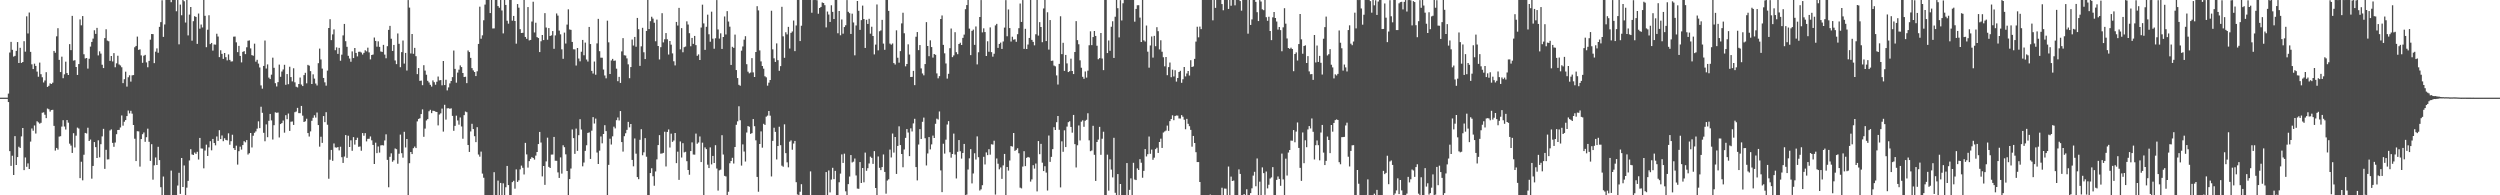 <svg xmlns="http://www.w3.org/2000/svg" width="1920" height="150"><path d="M0 75.000h1v1.000H0zM1 75.000h1v1.000H1zM2 75.000h1v1.000H2zM3 75.000h1v1.000H3zM4 75.000h1v1.000H4zM5 75.000h1v1.000H5zM6 71.906h1v6.500H6zM7 40.325h1v75.752H7zM8 32.136h1v95.247H8zM9 38.223h1v81.361H9zM10 43.484h1v90.921H10zM11 42.926h1v61.642H11zM12 39.069h1v87.630H12zM13 32.318h1v88.329H13zM14 48.362h1v64.328H14zM15 36.726h1v76.876H15zM16 48.339h1v56.438H16zM17 47.609h1v50.694H17zM18 31.626h1v99.037H18zM19 39.702h1v81.249H19zM20 12.559h1v115.549H20zM21 25.710h1v99.773H21zM22 9.602h1v120.194H22zM23 39.840h1v68.908H23zM24 49.386h1v49.260H24zM25 53.053h1v47.340H25zM26 48.888h1v47.480H26zM27 50.632h1v51.900H27zM28 54.965h1v38.146H28zM29 58.910h1v35.117H29zM30 48.078h1v46.906H30zM31 57.003h1v37.290H31zM32 59.357h1v27.198H32zM33 63.338h1v22.908H33zM34 61.790h1v26.343H34zM35 55.443h1v35.278H35zM36 66.745h1v16.595H36zM37 65.917h1v18.006H37zM38 64.014h1v21.677H38zM39 64.488h1v20.018H39zM40 63.470h1v20.832H40zM41 39.135h1v57.530H41zM42 40.515h1v75.149H42zM43 27.920h1v85.703H43zM44 21.660h1v93.251H44zM45 45.956h1v58.942H45zM46 55.362h1v49.245H46zM47 43.520h1v53.709H47zM48 60.077h1v32.260H48zM49 57.106h1v40.097H49zM50 47.350h1v52.143H50zM51 56.121h1v36.067H51zM52 57.577h1v36.641H52zM53 33.919h1v76.395H53zM54 38.499h1v73.321H54zM55 12.187h1v105.268H55zM56 46.564h1v55.712H56zM57 46.220h1v67.034H57zM58 51.476h1v52.723H58zM59 57.572h1v40.418H59zM60 49.189h1v49.502H60zM61 14.922h1v121.890H61zM62 19.431h1v104.768H62zM63 12.341h1v126.156H63zM64 41.661h1v77.166H64zM65 44.907h1v57.168H65zM66 44.528h1v57.954H66zM67 52.681h1v45.428H67zM68 45.131h1v63.173H68zM69 35.768h1v71.413H69zM70 32.182h1v105.048H70zM71 29.645h1v97.809H71zM72 23.249h1v85.834H72zM73 26.007h1v87.008H73zM74 21.414h1v99.938H74zM75 42.564h1v65.234H75zM76 39.425h1v81.404H76zM77 41.182h1v69.564H77zM78 49.709h1v55.049H78zM79 52.267h1v46.678H79zM80 29.275h1v100.435H80zM81 22.471h1v92.558H81zM82 31.182h1v91.300H82zM83 31.704h1v90.680H83zM84 46.759h1v53.458H84zM85 42.993h1v56.369H85zM86 47.212h1v62.529H86zM87 40.797h1v71.948H87zM88 51.646h1v57.812H88zM89 48.616h1v54.468H89zM90 42.816h1v57.022H90zM91 49.510h1v50.205H91zM92 50.287h1v47.594H92zM93 51.666h1v36.987H93zM94 63.859h1v32.646H94zM95 60.807h1v32.680H95zM96 55.026h1v37.200H96zM97 66.525h1v22.620H97zM98 59.361h1v25.514H98zM99 57.811h1v29.269H99zM100 62.695h1v22.381H100zM101 57.841h1v29.453H101zM102 57.645h1v38.347H102zM103 36.311h1v70.250H103zM104 35.296h1v88.419H104zM105 28.085h1v72.679H105zM106 38.301h1v62.635H106zM107 37.890h1v90.077H107zM108 42.549h1v64.277H108zM109 48.218h1v54.846H109zM110 42.821h1v58.931H110zM111 42.135h1v66.780H111zM112 47.940h1v57.451H112zM113 51.649h1v47.155H113zM114 46.752h1v62.170H114zM115 30.448h1v93.114H115zM116 26.115h1v84.624H116zM117 26.212h1v111.784H117zM118 48.462h1v78.492H118zM119 39.665h1v81.247H119zM120 37.157h1v89.586H120zM121 40.525h1v72.217H121zM122 20.616h1v102.360H122zM123 16.988h1v126.756H123zM124 0.188h1v149.879H124zM125 28.317h1v107.279H125zM126 18.782h1v131.191H126zM127 0.020h1v149.997H127zM128 -0.074h1v150.272H128zM129 -0.314h1v151.080H129zM130 -0.934h1v151.279H130zM131 1.686h1v129.312H131zM132 0.014h1v149.998H132zM133 0.019h1v150.014H133zM134 0.014h1v149.986H134zM135 8.634h1v141.351H135zM136 0.011h1v142.478H136zM137 34.039h1v98.680H137zM138 3.545h1v145.329H138zM139 11.712h1v109.657H139zM140 0.004h1v143.631H140zM141 0.966h1v126.118H141zM142 17.292h1v132.691H142zM143 0.004h1v144.147H143zM144 27.170h1v111.729H144zM145 11.230h1v111.989H145zM146 5.353h1v109.255H146zM147 31.229h1v87.399H147zM148 16.285h1v102.737H148zM149 12.425h1v104.708H149zM150 12.988h1v105.161H150zM151 33.698h1v82.866H151zM152 10.400h1v112.102H152zM153 22.004h1v83.948H153zM154 18.852h1v95.192H154zM155 21.093h1v93.024H155zM156 0.019h1v129.266H156zM157 12.131h1v103.502H157zM158 36.244h1v74.840H158zM159 22.828h1v96.940H159zM160 11.720h1v101.480H160zM161 33.896h1v74.563H161zM162 32.977h1v82.472H162zM163 38.866h1v67.825H163zM164 34.157h1v75.657H164zM165 34.316h1v77.304H165zM166 25.900h1v78.911H166zM167 28.060h1v80.129H167zM168 43.902h1v56.092H168zM169 38.624h1v68.172H169zM170 41.361h1v62.654H170zM171 45.220h1v63.246H171zM172 40.700h1v65.481H172zM173 43.907h1v63.564H173zM174 46.376h1v61.428H174zM175 41.801h1v60.592H175zM176 45.956h1v65.177H176zM177 47.276h1v61.178H177zM178 47.083h1v56.417H178zM179 28.179h1v85.577H179zM180 28.068h1v87.122H180zM181 32.518h1v79.341H181zM182 40.023h1v86.406H182zM183 35.251h1v80.864H183zM184 42.952h1v69.690H184zM185 47.945h1v66.973H185zM186 39.817h1v71.603H186zM187 39.277h1v69.166H187zM188 41.551h1v67.747H188zM189 36.319h1v71.246H189zM190 31.284h1v87.389H190zM191 31.024h1v86.647H191zM192 37.171h1v64.977H192zM193 42.334h1v70.912H193zM194 42.799h1v61.456H194zM195 33.527h1v68.465H195zM196 47.337h1v53.567H196zM197 45.913h1v52.896H197zM198 48.835h1v44.340H198zM199 51.838h1v46.570H199zM200 65.572h1v16.415H200zM201 68.109h1v18.497H201zM202 50.634h1v51.334H202zM203 31.135h1v77.346H203zM204 52.656h1v42.894H204zM205 49.461h1v55.915H205zM206 59.583h1v33.182H206zM207 60.735h1v26.747H207zM208 57.340h1v35.147H208zM209 44.284h1v62.853H209zM210 52.077h1v44.084H210zM211 63.921h1v22.345H211zM212 66.426h1v20.220H212zM213 63.073h1v23.339H213zM214 49.595h1v55.985H214zM215 58.967h1v36.326H215zM216 54.934h1v39.584H216zM217 53.334h1v39.228H217zM218 49.781h1v52.108H218zM219 65.144h1v23.337H219zM220 56.901h1v34.665H220zM221 64.690h1v22.504H221zM222 51.269h1v49.310H222zM223 59.186h1v34.324H223zM224 62.495h1v30.808H224zM225 52.451h1v43.517H225zM226 63.231h1v22.945H226zM227 66.616h1v19.044H227zM228 67.106h1v15.745H228zM229 64.532h1v22.331H229zM230 59.541h1v27.380H230zM231 64.942h1v16.404H231zM232 66.081h1v22.756H232zM233 57.694h1v36.001H233zM234 55.915h1v37.228H234zM235 63.977h1v27.230H235zM236 49.823h1v52.369H236zM237 50.411h1v54.436H237zM238 54.625h1v46.299H238zM239 64.509h1v28.256H239zM240 57.065h1v33.418H240zM241 60.343h1v28.169H241zM242 64.158h1v26.145H242zM243 65.625h1v20.781H243zM244 48.519h1v47.516H244zM245 37.342h1v75.300H245zM246 45.690h1v59.332H246zM247 52.664h1v57.075H247zM248 59.855h1v29.281H248zM249 63.209h1v30.570H249zM250 65.776h1v20.372H250zM251 54.209h1v41.569H251zM252 21.527h1v115.735H252zM253 14.736h1v107.948H253zM254 30.845h1v84.284H254zM255 26.421h1v97.093H255zM256 22.591h1v87.613H256zM257 38.558h1v74.624H257zM258 36.405h1v77.013H258zM259 41.347h1v71.579H259zM260 36.744h1v78.785H260zM261 46.659h1v66.041H261zM262 41.963h1v78.746H262zM263 27.189h1v97.924H263zM264 18.405h1v101.789H264zM265 31.637h1v72.094H265zM266 35.942h1v85.316H266zM267 42.858h1v61.401H267zM268 44.961h1v67.922H268zM269 47.409h1v60.371H269zM270 39.492h1v76.319H270zM271 44.594h1v60.705H271zM272 36.839h1v74.225H272zM273 40.637h1v66.905H273zM274 43.289h1v62.499H274zM275 39.773h1v72.981H275zM276 39.663h1v72.806H276zM277 40.362h1v75.388H277zM278 41.906h1v60.309H278zM279 40.593h1v63.630H279zM280 38.610h1v63.614H280zM281 39.498h1v69.106H281zM282 36.586h1v70.085H282zM283 40.224h1v66.300H283zM284 45.642h1v59.142H284zM285 42.257h1v65.537H285zM286 41.889h1v69.404H286zM287 28.805h1v97.146H287zM288 31.428h1v78.137H288zM289 35.854h1v81.744H289zM290 31.726h1v80.746H290zM291 35.983h1v81.238H291zM292 39.547h1v72.110H292zM293 39.871h1v71.588H293zM294 34.442h1v77.272H294zM295 41.936h1v65.927H295zM296 44.741h1v58.419H296zM297 35.491h1v87.276H297zM298 22.960h1v120.836H298zM299 19.852h1v100.568H299zM300 29.749h1v88.002H300zM301 39.121h1v85.083H301zM302 34.512h1v88.556H302zM303 46.433h1v67.582H303zM304 49.248h1v65.354H304zM305 25.697h1v100.057H305zM306 33.655h1v84.402H306zM307 51.634h1v51.759H307zM308 40.053h1v77.600H308zM309 31.121h1v89.948H309zM310 48.869h1v52.336H310zM311 40.642h1v72.615H311zM312 54.145h1v52.617H312zM313 0.059h1v150.104H313zM314 5.818h1v119.511H314zM315 41.072h1v75.668H315zM316 26.092h1v92.255H316zM317 41.329h1v72.482H317zM318 36.749h1v75.770H318zM319 43.159h1v70.561H319zM320 56.956h1v36.261H320zM321 52.285h1v39.070H321zM322 62.098h1v28.744H322zM323 61.903h1v25.680H323zM324 65.443h1v18.552H324zM325 50.081h1v55.005H325zM326 54.227h1v44.530H326zM327 57.390h1v35.151H327zM328 62.033h1v29.453H328zM329 63.327h1v22.130H329zM330 65.143h1v19.174H330zM331 66.508h1v20.361H331zM332 61.761h1v23.270H332zM333 63.105h1v22.102H333zM334 65.082h1v20.692H334zM335 62.787h1v23.251H335zM336 58.767h1v37.528H336zM337 61.698h1v26.263H337zM338 61.487h1v25.573H338zM339 65.560h1v17.859H339zM340 46.850h1v54.244H340zM341 65.309h1v15.198H341zM342 61.256h1v30.600H342zM343 69.438h1v13.765H343zM344 67.123h1v15.960H344zM345 64.052h1v19.519H345zM346 62.200h1v20.983H346zM347 59.255h1v29.732H347zM348 38.795h1v61.675H348zM349 52.894h1v43.788H349zM350 63.495h1v25.326H350zM351 55.752h1v36.766H351zM352 53.514h1v42.223H352zM353 50.233h1v39.964H353zM354 51.531h1v45.570H354zM355 56.041h1v50.490H355zM356 59.154h1v29.267H356zM357 58.931h1v26.732H357zM358 63.864h1v22.294H358zM359 38.751h1v72.589H359zM360 39.969h1v76.706H360zM361 44.452h1v56.533H361zM362 52.308h1v42.796H362zM363 54.087h1v45.018H363zM364 55.280h1v49.331H364zM365 58.413h1v50.770H365zM366 54.727h1v42.938H366zM367 33.735h1v84.971H367zM368 5.098h1v115.229H368zM369 29.768h1v86.642H369zM370 27.136h1v106.206H370zM371 15.542h1v120.940H371zM372 3.512h1v146.651H372zM373 -0.156h1v150.312H373zM374 -0.127h1v150.327H374zM375 -0.860h1v151.473H375zM376 10.010h1v139.980H376zM377 -0.001h1v150.001H377zM378 21.842h1v128.151H378zM379 21.811h1v110.440H379zM380 0.016h1v149.968H380zM381 0.006h1v149.991H381zM382 4.682h1v134.003H382zM383 5.918h1v144.068H383zM384 0.010h1v140.480H384zM385 8.049h1v141.998H385zM386 25.669h1v115.129H386zM387 0.002h1v149.991H387zM388 3.789h1v140.019H388zM389 15.938h1v111.511H389zM390 18.184h1v123.942H390zM391 0.003h1v149.983H391zM392 0.017h1v149.899H392zM393 15.856h1v124.034H393zM394 12.245h1v126.619H394zM395 16.112h1v128.801H395zM396 33.538h1v96.558H396zM397 3.110h1v136.610H397zM398 5.872h1v132.647H398zM399 22.428h1v107.681H399zM400 25.336h1v101.866H400zM401 25.176h1v103.687H401zM402 0.012h1v133.962H402zM403 28.344h1v81.391H403zM404 29.775h1v88.814H404zM405 5.438h1v123.259H405zM406 31.028h1v92.709H406zM407 30.689h1v91.314H407zM408 16.539h1v104.121H408zM409 1.325h1v120.040H409zM410 24.911h1v97.676H410zM411 17.469h1v102.008H411zM412 28.536h1v88.217H412zM413 29.248h1v81.395H413zM414 39.990h1v61.355H414zM415 31.706h1v77.751H415zM416 26.885h1v108.564H416zM417 30.778h1v96.699H417zM418 10.099h1v131.888H418zM419 21.147h1v102.802H419zM420 30.500h1v75.235H420zM421 21.550h1v106.629H421zM422 27.644h1v101.393H422zM423 27.125h1v91.616H423zM424 23.849h1v94.842H424zM425 37.482h1v67.682H425zM426 27.194h1v96.256H426zM427 10.358h1v113.143H427zM428 12.004h1v120.384H428zM429 23.494h1v113.144H429zM430 26.351h1v94.533H430zM431 37.889h1v95.414H431zM432 45.139h1v66.426H432zM433 25.014h1v88.022H433zM434 33.444h1v85.082H434zM435 18.898h1v112.414H435zM436 7.192h1v142.809H436zM437 22.626h1v114.890H437zM438 22.939h1v106.487H438zM439 32.227h1v67.220H439zM440 37.847h1v68.233H440zM441 37.933h1v80.261H441zM442 50.343h1v48.412H442zM443 36.884h1v78.996H443zM444 44.933h1v58.910H444zM445 47.122h1v44.432H445zM446 39.730h1v59.749H446zM447 30.658h1v97.066H447zM448 42.425h1v82.381H448zM449 32.718h1v83.148H449zM450 45.701h1v65.882H450zM451 47.271h1v54.823H451zM452 20.686h1v81.008H452zM453 33.858h1v88.203H453zM454 54.450h1v45.923H454zM455 56.461h1v33.520H455zM456 47.231h1v47.646H456zM457 57.421h1v33.649H457zM458 33.350h1v83.803H458zM459 14.471h1v111.501H459zM460 39.327h1v76.381H460zM461 44.293h1v60.492H461zM462 44.332h1v65.731H462zM463 53.417h1v49.493H463zM464 57.980h1v38.160H464zM465 60.168h1v40.549H465zM466 15.883h1v134.120H466zM467 32.519h1v94.085H467zM468 56.828h1v49.694H468zM469 46.426h1v64.550H469zM470 45.217h1v59.511H470zM471 46.711h1v50.587H471zM472 46.463h1v52.171H472zM473 52.743h1v39.595H473zM474 62.385h1v27.845H474zM475 59.029h1v33.511H475zM476 63.714h1v21.574H476zM477 39.491h1v69.610H477zM478 29.281h1v87.145H478zM479 42.461h1v62.155H479zM480 42.656h1v59.670H480zM481 44.841h1v54.912H481zM482 49.419h1v44.191H482zM483 60.082h1v37.714H483zM484 51.529h1v43.716H484zM485 30.363h1v92.467H485zM486 34.971h1v92.768H486zM487 28.355h1v77.965H487zM488 35.902h1v82.117H488zM489 13.779h1v122.214H489zM490 22.431h1v115.218H490zM491 50.579h1v56.778H491zM492 35.565h1v63.658H492zM493 21.368h1v97.868H493zM494 40.155h1v76.817H494zM495 45.350h1v60.728H495zM496 23.760h1v96.620H496zM497 0.002h1v150.013H497zM498 22.346h1v127.658H498zM499 16.289h1v116.622H499zM500 12.873h1v116.346H500zM501 14.297h1v121.095H501zM502 17.457h1v125.181H502zM503 31.700h1v99.999H503zM504 15.075h1v107.368H504zM505 35.305h1v76.087H505zM506 45.673h1v58.113H506zM507 36.232h1v81.795H507zM508 10.124h1v107.714H508zM509 32.557h1v84.825H509zM510 30.140h1v71.037H510zM511 25.373h1v102.451H511zM512 30.181h1v71.163H512zM513 41.908h1v57.542H513zM514 31.502h1v81.805H514zM515 34.296h1v68.347H515zM516 41.002h1v67.939H516zM517 47.042h1v60.878H517zM518 50.207h1v51.951H518zM519 16.869h1v108.413H519zM520 19.626h1v96.868H520zM521 6.040h1v132.085H521zM522 37.900h1v70.748H522zM523 21.606h1v99.372H523zM524 40.154h1v69.836H524zM525 36.228h1v80.838H525zM526 35.717h1v80.861H526zM527 16.383h1v107.413H527zM528 18.849h1v111.725H528zM529 25.503h1v108.689H529zM530 35.550h1v80.478H530zM531 29.151h1v80.198H531zM532 33.711h1v84.978H532zM533 27.574h1v91.189H533zM534 34.667h1v67.955H534zM535 42.846h1v67.557H535zM536 41.772h1v67.663H536zM537 46.098h1v58.686H537zM538 21.133h1v103.315H538zM539 3.565h1v105.983H539zM540 17.983h1v132.002H540zM541 38.294h1v74.914H541zM542 20.581h1v93.966H542zM543 11.257h1v115.227H543zM544 26.296h1v102.796H544zM545 32.052h1v81.131H545zM546 8.961h1v117.278H546zM547 29.691h1v90.070H547zM548 37.441h1v87.720H548zM549 29.380h1v82.111H549zM550 0.031h1v129.422H550zM551 22.612h1v123.764H551zM552 29.644h1v101.177H552zM553 25.575h1v104.717H553zM554 37.562h1v66.284H554zM555 28.414h1v90.251H555zM556 12.650h1v122.399H556zM557 26.474h1v109.059H557zM558 8.556h1v141.369H558zM559 16.556h1v130.695H559zM560 20.506h1v104.874H560zM561 49.876h1v73.753H561zM562 35.941h1v85.242H562zM563 36.787h1v88.811H563zM564 26.573h1v86.335H564zM565 53.787h1v42.068H565zM566 59.961h1v33.215H566zM567 65.105h1v16.502H567zM568 65.822h1v26.520H568zM569 38.892h1v88.307H569zM570 35.696h1v75.217H570zM571 30.490h1v85.880H571zM572 27.800h1v96.235H572zM573 49.313h1v52.478H573zM574 55.064h1v41.755H574zM575 56.328h1v40.984H575zM576 55.700h1v47.112H576zM577 44.630h1v57.610H577zM578 55.611h1v35.809H578zM579 59.161h1v37.740H579zM580 39.919h1v67.836H580zM581 4.755h1v131.145H581zM582 7.981h1v139.261H582zM583 38.701h1v71.879H583zM584 47.154h1v53.758H584zM585 50.677h1v62.748H585zM586 52.752h1v42.327H586zM587 58.553h1v37.378H587zM588 59.389h1v30.231H588zM589 65.812h1v22.986H589zM590 63.476h1v21.784H590zM591 61.432h1v27.388H591zM592 8.224h1v127.310H592zM593 37.872h1v70.337H593zM594 44.801h1v53.304H594zM595 47.555h1v53.735H595zM596 33.333h1v89.148H596zM597 46.247h1v65.906H597zM598 54.374h1v42.938H598zM599 50.785h1v60.711H599zM600 5.207h1v122.049H600zM601 27.906h1v100.139H601zM602 44.400h1v51.079H602zM603 24.802h1v92.799H603zM604 26.421h1v98.240H604zM605 20.653h1v107.876H605zM606 37.257h1v71.524H606zM607 25.235h1v82.577H607zM608 24.160h1v90.840H608zM609 15.781h1v94.437H609zM610 39.269h1v68.951H610zM611 19.544h1v120.380H611zM612 0.013h1v149.337H612zM613 0.007h1v149.947H613zM614 31.540h1v115.711H614zM615 19.778h1v121.679H615zM616 0.009h1v150.032H616zM617 -0.212h1v150.204H617zM618 -0.136h1v150.173H618zM619 -0.125h1v150.468H619zM620 -1.044h1v150.913H620zM621 -0.022h1v150.059H621zM622 -0.015h1v131.665H622zM623 9.777h1v140.348H623zM624 0.036h1v149.952H624zM625 -0.146h1v150.154H625zM626 0.021h1v150.032H626zM627 0.209h1v150.084H627zM628 10.551h1v139.516H628zM629 6.137h1v143.910H629zM630 5.333h1v144.660H630zM631 1.869h1v148.126H631zM632 2.285h1v147.718H632zM633 3.998h1v146.085H633zM634 21.029h1v111.093H634zM635 8.876h1v141.324H635zM636 11.182h1v119.726H636zM637 16.867h1v130.916H637zM638 4.047h1v133.866H638zM639 9.130h1v119.742H639zM640 14.614h1v122.939H640zM641 -0.022h1v131.237H641zM642 -0.007h1v150.035H642zM643 25.533h1v124.634H643zM644 8.465h1v131.527H644zM645 27.088h1v106.259H645zM646 14.939h1v103.650H646zM647 25.851h1v99.277H647zM648 20.795h1v97.225H648zM649 19.380h1v127.567H649zM650 0.074h1v150.057H650zM651 9.083h1v132.315H651zM652 10.139h1v125.464H652zM653 26.050h1v93.044H653zM654 10.477h1v114.298H654zM655 17.274h1v106.881H655zM656 42.508h1v79.264H656zM657 19.563h1v115.198H657zM658 0.758h1v144.107H658zM659 8.309h1v136.709H659zM660 22.928h1v101.554H660zM661 15.460h1v125.062H661zM662 4.289h1v124.751H662zM663 14.617h1v125.412H663zM664 36.815h1v80.400H664zM665 15.206h1v115.976H665zM666 18.397h1v110.759H666zM667 14.432h1v111.118H667zM668 25.866h1v94.453H668zM669 20.525h1v100.710H669zM670 27.665h1v98.209H670zM671 41.775h1v74.318H671zM672 34.243h1v110.160H672zM673 3.441h1v146.549H673zM674 38.642h1v81.500H674zM675 24.013h1v104.850H675zM676 23.357h1v107.287H676zM677 15.245h1v113.069H677zM678 33.497h1v85.153H678zM679 38.226h1v93.837H679zM680 -0.004h1v148.750H680zM681 0.007h1v138.648H681zM682 8.363h1v129.351H682zM683 33.481h1v81.402H683zM684 34.289h1v86.655H684zM685 33.359h1v69.198H685zM686 48.452h1v68.752H686zM687 49.565h1v55.644H687zM688 23.287h1v110.302H688zM689 44.342h1v67.734H689zM690 48.119h1v48.911H690zM691 39.289h1v72.100H691zM692 17.961h1v100.315H692zM693 9.777h1v118.663H693zM694 25.569h1v89.211H694zM695 50.927h1v54.944H695zM696 49.168h1v49.941H696zM697 34.031h1v67.749H697zM698 41.869h1v78.027H698zM699 59.160h1v39.391H699zM700 59.042h1v41.929H700zM701 54.442h1v40.319H701zM702 65.406h1v25.812H702zM703 28.187h1v100.120H703zM704 24.652h1v113.875H704zM705 38.517h1v72.464H705zM706 34.593h1v64.602H706zM707 52.549h1v54.178H707zM708 56.446h1v37.089H708zM709 57.847h1v32.448H709zM710 49.228h1v56.971H710zM711 17.000h1v110.085H711zM712 35.306h1v82.539H712zM713 43.173h1v62.069H713zM714 30.962h1v83.792H714zM715 36.124h1v74.768H715zM716 44.248h1v59.898H716zM717 41.468h1v64.517H717zM718 42.087h1v52.990H718zM719 56.388h1v34.726H719zM720 60.152h1v31.636H720zM721 58.446h1v27.153H721zM722 14.572h1v116.292H722zM723 11.872h1v135.706H723zM724 34.462h1v75.950H724zM725 40.947h1v77.026H725zM726 48.737h1v58.552H726zM727 60.377h1v35.264H727zM728 56.699h1v36.315H728zM729 37.039h1v79.889H729zM730 21.908h1v99.196H730zM731 43.859h1v74.435H731zM732 42.529h1v60.069H732zM733 24.723h1v93.952H733zM734 40.085h1v96.952H734zM735 41.603h1v75.004H735zM736 33.801h1v73.789H736zM737 32.831h1v83.364H737zM738 34.544h1v87.257H738zM739 29.095h1v88.384H739zM740 26.560h1v83.987H740zM741 7.075h1v143.090H741zM742 3.867h1v145.596H742zM743 0.005h1v130.184H743zM744 21.982h1v99.598H744zM745 42.328h1v72.206H745zM746 23.695h1v117.180H746zM747 22.716h1v110.519H747zM748 34.463h1v83.258H748zM749 20.318h1v102.211H749zM750 49.457h1v55.294H750zM751 40.156h1v80.566H751zM752 13.079h1v133.252H752zM753 0.032h1v145.386H753zM754 24.885h1v117.363H754zM755 21.766h1v98.637H755zM756 24.616h1v101.686H756zM757 43.012h1v74.049H757zM758 31.692h1v87.450H758zM759 39.714h1v74.870H759zM760 21.021h1v97.781H760zM761 40.060h1v70.739H761zM762 43.546h1v67.528H762zM763 41.275h1v66.832H763zM764 19.528h1v129.944H764zM765 18.313h1v103.381H765zM766 36.751h1v89.006H766zM767 33.724h1v96.338H767zM768 32.698h1v95.905H768zM769 37.577h1v99.789H769zM770 31.845h1v95.198H770zM771 21.209h1v97.002H771zM772 0.119h1v150.080H772zM773 27.856h1v100.423H773zM774 7.251h1v123.768H774zM775 21.567h1v101.740H775zM776 31.903h1v80.276H776zM777 28.218h1v84.355H777zM778 30.471h1v71.694H778zM779 30.171h1v85.677H779zM780 32.087h1v82.994H780zM781 26.267h1v87.613H781zM782 21.641h1v96.042H782zM783 2.731h1v141.408H783zM784 16.830h1v127.868H784zM785 0.050h1v127.899H785zM786 37.554h1v78.584H786zM787 22.134h1v105.454H787zM788 37.646h1v83.597H788zM789 34.194h1v86.341H789zM790 29.141h1v91.866H790zM791 0.018h1v139.432H791zM792 30.618h1v107.159H792zM793 32.161h1v94.704H793zM794 34.829h1v94.679H794zM795 26.325h1v99.277H795zM796 -0.015h1v147.012H796zM797 27.347h1v80.992H797zM798 16.976h1v101.469H798zM799 20.731h1v89.763H799zM800 32.432h1v92.497H800zM801 6.509h1v124.865H801zM802 -0.025h1v127.691H802zM803 31.556h1v100.990H803zM804 9.424h1v136.885H804zM805 38.076h1v66.021H805zM806 15.415h1v108.901H806zM807 46.727h1v73.755H807zM808 46.548h1v67.966H808zM809 50.303h1v47.363H809zM810 50.955h1v48.878H810zM811 57.907h1v35.930H811zM812 64.943h1v24.121H812zM813 49.034h1v50.631H813zM814 12.491h1v131.448H814zM815 41.564h1v66.975H815zM816 32.876h1v83.695H816zM817 54.435h1v45.656H817zM818 42.209h1v70.737H818zM819 48.676h1v48.559H819zM820 55.335h1v38.500H820zM821 54.695h1v38.423H821zM822 45.058h1v52.429H822zM823 54.538h1v47.332H823zM824 56.887h1v31.361H824zM825 39.928h1v70.743H825zM826 16.241h1v112.347H826zM827 30.835h1v80.716H827zM828 34.016h1v62.327H828zM829 46.347h1v61.510H829zM830 52.002h1v41.435H830zM831 58.996h1v33.406H831zM832 60.501h1v36.867H832zM833 54.899h1v37.810H833zM834 59.607h1v32.412H834zM835 54.256h1v32.745H835zM836 34.774h1v72.977H836zM837 24.061h1v92.048H837zM838 34.680h1v80.874H838zM839 28.479h1v68.157H839zM840 23.808h1v95.086H840zM841 27.572h1v111.377H841zM842 35.100h1v73.955H842zM843 45.504h1v61.699H843zM844 44.657h1v52.789H844zM845 25.328h1v93.578H845zM846 44.960h1v61.588H846zM847 53.855h1v47.300H847zM848 -0.025h1v150.085H848zM849 -0.021h1v150.066H849zM850 40.737h1v78.064H850zM851 31.086h1v115.357H851zM852 39.003h1v83.382H852zM853 20.529h1v109.704H853zM854 16.329h1v119.898H854zM855 44.501h1v61.333H855zM856 12.856h1v135.228H856zM857 0.004h1v149.739H857zM858 6.304h1v127.387H858zM859 28.712h1v121.223H859zM860 0.102h1v141.188H860zM861 15.727h1v134.415H861zM862 2.504h1v147.652H862zM863 -0.173h1v150.622H863zM864 -0.071h1v150.734H864zM865 0.014h1v125.210H865zM866 -0.037h1v150.040H866zM867 0.001h1v145.828H867zM868 0.009h1v137.019H868zM869 0.009h1v149.986H869zM870 0.012h1v125.018H870zM871 16.646h1v121.225H871zM872 6.853h1v131.464H872zM873 4.051h1v125.281H873zM874 4.009h1v126.559H874zM875 13.529h1v108.752H875zM876 32.253h1v92.709H876zM877 -0.000h1v136.514H877zM878 30.986h1v100.252H878zM879 31.889h1v82.597H879zM880 19.593h1v100.558H880zM881 39.674h1v78.748H881zM882 51.967h1v52.874H882zM883 34.936h1v83.203H883zM884 27.993h1v86.899H884zM885 44.231h1v78.482H885zM886 27.563h1v93.539H886zM887 35.471h1v79.061H887zM888 20.910h1v92.530H888zM889 23.947h1v93.508H889zM890 37.921h1v71.135H890zM891 30.930h1v75.563H891zM892 39.752h1v73.851H892zM893 43.995h1v57.798H893zM894 50.966h1v49.987H894zM895 43.777h1v56.513H895zM896 57.746h1v38.730H896zM897 51.541h1v48.980H897zM898 48.018h1v45.028H898zM899 59.305h1v32.090H899zM900 53.494h1v35.097H900zM901 58.723h1v33.573H901zM902 53.899h1v35.226H902zM903 62.667h1v26.031H903zM904 59.890h1v28.889H904zM905 55.288h1v35.685H905zM906 54.354h1v36.705H906zM907 63.613h1v24.815H907zM908 60.865h1v28.766H908zM909 51.458h1v40.520H909zM910 58.683h1v40.577H910zM911 56.400h1v34.875H911zM912 54.529h1v40.557H912zM913 58.035h1v38.898H913zM914 46.252h1v53.486H914zM915 51.456h1v61.166H915zM916 51.015h1v53.383H916zM917 45.193h1v64.644H917zM918 31.926h1v84.975H918zM919 20.551h1v103.936H919zM920 28.689h1v95.759H920zM921 20.440h1v119.344H921zM922 22.367h1v127.692H922zM923 0.013h1v150.151H923zM924 -0.259h1v150.457H924zM925 -0.529h1v151.022H925zM926 -0.013h1v150.121H926zM927 -0.024h1v150.176H927zM928 -0.105h1v150.233H928zM929 -0.140h1v149.555H929zM930 -0.100h1v150.105H930zM931 15.602h1v134.387H931zM932 -0.056h1v150.096H932zM933 6.048h1v144.051H933zM934 0.006h1v150.065H934zM935 -0.012h1v150.060H935zM936 -0.009h1v149.846H936zM937 -0.049h1v150.051H937zM938 3.141h1v141.047H938zM939 7.868h1v142.095H939zM940 -0.079h1v144.854H940zM941 0.023h1v144.880H941zM942 -0.015h1v150.050H942zM943 6.868h1v121.040H943zM944 -0.201h1v150.337H944zM945 4.401h1v131.231H945zM946 -0.138h1v139.158H946zM947 -0.023h1v138.684H947zM948 4.107h1v145.940H948zM949 -0.116h1v150.065H949zM950 -0.052h1v149.972H950zM951 -0.100h1v130.175H951zM952 0.805h1v132.770H952zM953 8.177h1v141.674H953zM954 0.007h1v150.069H954zM955 -0.177h1v149.213H955zM956 -0.349h1v150.261H956zM957 -0.428h1v145.810H957zM958 25.858h1v123.983H958zM959 0.023h1v150.077H959zM960 19.140h1v129.208H960zM961 14.920h1v129.703H961zM962 -0.221h1v135.086H962zM963 0.001h1v131.930H963zM964 1.422h1v141.610H964zM965 9.385h1v112.326H965zM966 16.174h1v133.859H966zM967 0.062h1v139.442H967zM968 1.185h1v148.859H968zM969 7.159h1v121.414H969zM970 7.835h1v125.126H970zM971 0.002h1v149.640H971zM972 13.229h1v118.515H972zM973 15.992h1v128.684H973zM974 12.850h1v129.005H974zM975 23.818h1v113.293H975zM976 30.814h1v105.434H976zM977 13.330h1v115.017H977zM978 9.205h1v140.706H978zM979 13.836h1v136.004H979zM980 16.525h1v121.620H980zM981 22.712h1v112.827H981zM982 20.744h1v116.658H982zM983 23.166h1v119.508H983zM984 39.362h1v78.612H984zM985 20.987h1v116.792H985zM986 6.319h1v143.940H986zM987 18.154h1v103.703H987zM988 29.545h1v105.259H988zM989 36.882h1v80.273H989zM990 37.538h1v77.678H990zM991 36.618h1v71.344H991zM992 37.620h1v70.443H992zM993 54.700h1v45.178H993zM994 41.464h1v67.801H994zM995 40.253h1v60.812H995zM996 46.484h1v47.584H996zM997 33.845h1v79.747H997zM998 10.734h1v118.207H998zM999 30.198h1v108.708H999zM1000 41.281h1v60.429H1000zM1001 35.308h1v90.048H1001zM1002 34.797h1v72.921H1002zM1003 48.368h1v64.663H1003zM1004 43.122h1v56.303H1004zM1005 54.825h1v42.009H1005zM1006 57.031h1v41.625H1006zM1007 56.877h1v34.099H1007zM1008 61.342h1v39.895H1008zM1009 26.863h1v95.609H1009zM1010 47.978h1v63.515H1010zM1011 34.987h1v72.872H1011zM1012 47.582h1v63.943H1012zM1013 42.890h1v80.270H1013zM1014 48.248h1v53.523H1014zM1015 57.248h1v38.717H1015zM1016 29.762h1v87.444H1016zM1017 20.862h1v105.899H1017zM1018 12.726h1v110.824H1018zM1019 42.577h1v62.277H1019zM1020 41.648h1v65.876H1020zM1021 37.720h1v79.866H1021zM1022 49.716h1v46.281H1022zM1023 51.773h1v49.367H1023zM1024 60.203h1v34.232H1024zM1025 57.109h1v35.143H1025zM1026 57.957h1v33.740H1026zM1027 56.745h1v35.432H1027zM1028 23.373h1v101.193H1028zM1029 32.824h1v93.337H1029zM1030 37.068h1v68.326H1030zM1031 54.197h1v51.084H1031zM1032 49.538h1v55.555H1032zM1033 51.778h1v44.562H1033zM1034 54.870h1v39.315H1034zM1035 23.087h1v97.286H1035zM1036 19.475h1v108.378H1036zM1037 33.560h1v82.335H1037zM1038 34.710h1v76.889H1038zM1039 31.909h1v79.550H1039zM1040 9.725h1v140.221H1040zM1041 21.794h1v128.134H1041zM1042 -0.235h1v130.797H1042zM1043 0.047h1v141.080H1043zM1044 -0.095h1v150.209H1044zM1045 6.516h1v143.473H1045zM1046 18.935h1v131.692H1046zM1047 11.325h1v138.897H1047zM1048 -0.357h1v150.557H1048zM1049 -0.618h1v150.311H1049zM1050 -0.122h1v137.888H1050zM1051 -0.163h1v150.156H1051zM1052 0.892h1v149.158H1052zM1053 9.721h1v140.365H1053zM1054 -0.059h1v150.197H1054zM1055 4.112h1v144.612H1055zM1056 0.215h1v149.861H1056zM1057 11.481h1v134.333H1057zM1058 1.151h1v148.912H1058zM1059 -0.017h1v150.284H1059zM1060 -0.050h1v150.064H1060zM1061 22.326h1v127.732H1061zM1062 22.200h1v109.037H1062zM1063 2.650h1v131.085H1063zM1064 13.575h1v119.164H1064zM1065 32.383h1v87.225H1065zM1066 24.226h1v117.236H1066zM1067 0.156h1v123.828H1067zM1068 12.476h1v110.782H1068zM1069 17.171h1v109.491H1069zM1070 -0.081h1v149.899H1070zM1071 -0.039h1v148.597H1071zM1072 23.103h1v123.120H1072zM1073 23.114h1v113.838H1073zM1074 2.563h1v146.487H1074zM1075 1.625h1v136.624H1075zM1076 1.361h1v144.846H1076zM1077 7.201h1v142.806H1077zM1078 1.452h1v148.671H1078zM1079 0.076h1v149.901H1079zM1080 8.866h1v139.801H1080zM1081 0.031h1v135.810H1081zM1082 -0.081h1v140.185H1082zM1083 0.257h1v137.437H1083zM1084 19.510h1v110.702H1084zM1085 0.883h1v130.030H1085zM1086 1.601h1v134.249H1086zM1087 19.341h1v108.967H1087zM1088 28.570h1v97.606H1088zM1089 16.261h1v132.480H1089zM1090 0.110h1v149.909H1090zM1091 5.991h1v130.150H1091zM1092 -0.029h1v149.816H1092zM1093 4.258h1v145.575H1093zM1094 9.718h1v119.389H1094zM1095 18.219h1v125.107H1095zM1096 25.321h1v115.436H1096zM1097 9.398h1v140.048H1097zM1098 22.433h1v125.891H1098zM1099 12.570h1v131.573H1099zM1100 12.063h1v121.879H1100zM1101 0.025h1v150.012H1101zM1102 5.924h1v143.525H1102zM1103 0.141h1v128.084H1103zM1104 19.685h1v122.570H1104zM1105 19.744h1v107.471H1105zM1106 29.923h1v102.224H1106zM1107 16.982h1v119.613H1107zM1108 -0.187h1v150.243H1108zM1109 7.548h1v140.786H1109zM1110 26.096h1v107.119H1110zM1111 18.552h1v107.722H1111zM1112 35.047h1v86.731H1112zM1113 31.102h1v80.005H1113zM1114 37.894h1v80.355H1114zM1115 51.703h1v39.297H1115zM1116 50.306h1v49.051H1116zM1117 61.031h1v33.954H1117zM1118 65.902h1v22.429H1118zM1119 60.424h1v45.067H1119zM1120 24.922h1v91.300H1120zM1121 32.379h1v84.603H1121zM1122 48.910h1v67.645H1122zM1123 34.151h1v68.207H1123zM1124 57.550h1v37.340H1124zM1125 41.596h1v59.525H1125zM1126 57.000h1v30.287H1126zM1127 48.379h1v50.379H1127zM1128 49.768h1v59.386H1128zM1129 62.093h1v27.942H1129zM1130 56.574h1v34.619H1130zM1131 34.773h1v68.579H1131zM1132 43.966h1v63.600H1132zM1133 26.563h1v90.913H1133zM1134 34.188h1v91.352H1134zM1135 49.073h1v71.405H1135zM1136 41.561h1v65.083H1136zM1137 50.955h1v49.108H1137zM1138 53.547h1v42.259H1138zM1139 55.813h1v37.331H1139zM1140 50.671h1v47.227H1140zM1141 59.167h1v31.811H1141zM1142 56.306h1v34.427H1142zM1143 59.697h1v31.309H1143zM1144 55.500h1v36.871H1144zM1145 63.512h1v21.584H1145zM1146 58.906h1v32.946H1146zM1147 61.574h1v28.825H1147zM1148 63.325h1v23.478H1148zM1149 62.058h1v29.422H1149zM1150 54.879h1v41.317H1150zM1151 59.213h1v33.584H1151zM1152 64.457h1v25.195H1152zM1153 59.483h1v25.087H1153zM1154 60.766h1v31.600H1154zM1155 59.592h1v35.484H1155zM1156 61.085h1v26.361H1156zM1157 55.633h1v38.084H1157zM1158 45.692h1v48.648H1158zM1159 45.626h1v59.530H1159zM1160 48.843h1v64.828H1160zM1161 46.578h1v59.329H1161zM1162 29.637h1v92.689H1162zM1163 10.918h1v119.667H1163zM1164 15.162h1v113.476H1164zM1165 24.325h1v116.112H1165zM1166 -0.012h1v150.040H1166zM1167 -0.032h1v150.138H1167zM1168 -0.123h1v150.336H1168zM1169 -0.291h1v150.657H1169zM1170 -0.154h1v150.320H1170zM1171 0.012h1v149.980H1171zM1172 -0.004h1v150.001H1172zM1173 22.641h1v123.734H1173zM1174 3.078h1v134.995H1174zM1175 6.291h1v143.705H1175zM1176 0.008h1v125.126H1176zM1177 18.141h1v117.397H1177zM1178 6.838h1v133.231H1178zM1179 15.626h1v112.850H1179zM1180 7.727h1v124.104H1180zM1181 18.381h1v100.552H1181zM1182 39.466h1v87.185H1182zM1183 5.451h1v119.571H1183zM1184 33.925h1v97.680H1184zM1185 31.935h1v91.812H1185zM1186 18.588h1v98.886H1186zM1187 35.526h1v88.241H1187zM1188 32.697h1v70.658H1188zM1189 32.974h1v86.914H1189zM1190 31.337h1v82.582H1190zM1191 52.492h1v46.916H1191zM1192 34.511h1v72.743H1192zM1193 36.451h1v75.646H1193zM1194 36.675h1v70.119H1194zM1195 44.461h1v54.701H1195zM1196 52.111h1v56.944H1196zM1197 44.190h1v55.215H1197zM1198 54.783h1v55.473H1198zM1199 50.120h1v48.054H1199zM1200 51.006h1v51.905H1200zM1201 43.698h1v58.376H1201zM1202 54.953h1v39.290H1202zM1203 58.519h1v40.535H1203zM1204 50.683h1v39.545H1204zM1205 62.741h1v28.765H1205zM1206 58.886h1v33.151H1206zM1207 57.313h1v35.617H1207zM1208 62.444h1v26.643H1208zM1209 65.480h1v21.519H1209zM1210 54.971h1v34.618H1210zM1211 58.509h1v27.960H1211zM1212 66.219h1v20.431H1212zM1213 63.675h1v21.142H1213zM1214 62.130h1v27.632H1214zM1215 57.479h1v32.671H1215zM1216 36.965h1v79.057H1216zM1217 28.949h1v85.386H1217zM1218 38.607h1v79.155H1218zM1219 35.952h1v74.603H1219zM1220 29.345h1v87.311H1220zM1221 24.629h1v99.495H1221zM1222 35.553h1v76.740H1222zM1223 41.205h1v74.022H1223zM1224 44.186h1v67.802H1224zM1225 34.746h1v71.957H1225zM1226 37.160h1v74.273H1226zM1227 32.264h1v73.558H1227zM1228 30.344h1v80.735H1228zM1229 33.314h1v77.799H1229zM1230 28.394h1v104.176H1230zM1231 -0.185h1v146.318H1231zM1232 -0.389h1v147.479H1232zM1233 18.679h1v131.245H1233zM1234 12.458h1v133.957H1234zM1235 13.990h1v134.493H1235zM1236 22.507h1v98.772H1236zM1237 31.003h1v117.169H1237zM1238 0.066h1v132.048H1238zM1239 16.047h1v114.249H1239zM1240 31.514h1v94.193H1240zM1241 22.390h1v99.750H1241zM1242 12.337h1v137.415H1242zM1243 0.010h1v141.674H1243zM1244 30.882h1v83.940H1244zM1245 25.912h1v91.694H1245zM1246 3.084h1v137.683H1246zM1247 15.664h1v122.294H1247zM1248 5.950h1v129.210H1248zM1249 26.107h1v92.476H1249zM1250 21.868h1v110.564H1250zM1251 26.402h1v96.104H1251zM1252 26.932h1v99.730H1252zM1253 15.319h1v111.599H1253zM1254 0.169h1v149.952H1254zM1255 30.947h1v117.503H1255zM1256 13.930h1v124.504H1256zM1257 8.449h1v132.815H1257zM1258 22.832h1v112.523H1258zM1259 23.894h1v120.979H1259zM1260 24.417h1v120.270H1260zM1261 7.715h1v142.325H1261zM1262 1.323h1v120.013H1262zM1263 2.070h1v144.752H1263zM1264 21.808h1v125.826H1264zM1265 22.556h1v113.472H1265zM1266 27.249h1v103.589H1266zM1267 19.789h1v112.483H1267zM1268 35.380h1v87.709H1268zM1269 10.160h1v120.542H1269zM1270 30.773h1v87.169H1270zM1271 14.064h1v109.348H1271zM1272 26.062h1v100.057H1272zM1273 2.455h1v134.838H1273zM1274 22.189h1v116.191H1274zM1275 15.894h1v125.669H1275zM1276 31.704h1v90.571H1276zM1277 9.164h1v117.627H1277zM1278 24.659h1v118.450H1278zM1279 19.874h1v129.974H1279zM1280 1.750h1v131.843H1280zM1281 35.921h1v75.373H1281zM1282 37.469h1v66.237H1282zM1283 30.264h1v78.061H1283zM1284 1.000h1v146.773H1284zM1285 2.016h1v121.840H1285zM1286 13.708h1v117.333H1286zM1287 26.479h1v113.720H1287zM1288 4.097h1v137.823H1288zM1289 42.182h1v72.922H1289zM1290 34.145h1v70.075H1290zM1291 24.111h1v101.946H1291zM1292 -0.104h1v139.584H1292zM1293 -0.076h1v137.134H1293zM1294 3.964h1v122.901H1294zM1295 24.791h1v105.530H1295zM1296 28.362h1v104.782H1296zM1297 25.056h1v83.638H1297zM1298 31.853h1v82.789H1298zM1299 47.171h1v59.840H1299zM1300 28.115h1v103.767H1300zM1301 40.809h1v71.670H1301zM1302 40.206h1v64.660H1302zM1303 11.946h1v137.991H1303zM1304 14.277h1v129.854H1304zM1305 19.105h1v114.852H1305zM1306 16.366h1v102.616H1306zM1307 34.200h1v73.056H1307zM1308 44.178h1v60.765H1308zM1309 51.926h1v45.479H1309zM1310 55.560h1v38.163H1310zM1311 49.112h1v48.021H1311zM1312 56.248h1v37.182H1312zM1313 49.004h1v49.542H1313zM1314 36.231h1v76.385H1314zM1315 -0.286h1v150.234H1315zM1316 18.856h1v126.511H1316zM1317 9.906h1v116.458H1317zM1318 35.416h1v80.164H1318zM1319 18.310h1v112.541H1319zM1320 29.233h1v77.134H1320zM1321 31.851h1v74.557H1321zM1322 21.586h1v116.089H1322zM1323 16.602h1v125.011H1323zM1324 41.111h1v74.172H1324zM1325 37.695h1v71.988H1325zM1326 30.132h1v90.539H1326zM1327 23.918h1v99.480H1327zM1328 52.838h1v58.884H1328zM1329 42.300h1v69.977H1329zM1330 52.327h1v46.944H1330zM1331 48.399h1v57.338H1331zM1332 53.869h1v38.820H1332zM1333 51.733h1v42.173H1333zM1334 23.598h1v93.030H1334zM1335 36.727h1v93.870H1335zM1336 37.316h1v80.649H1336zM1337 47.765h1v61.609H1337zM1338 24.778h1v120.768H1338zM1339 32.570h1v81.193H1339zM1340 31.923h1v81.777H1340zM1341 11.687h1v114.865H1341zM1342 9.802h1v121.828H1342zM1343 25.152h1v107.343H1343zM1344 28.939h1v87.908H1344zM1345 5.949h1v122.714H1345zM1346 6.838h1v137.864H1346zM1347 28.017h1v101.737H1347zM1348 23.316h1v96.143H1348zM1349 6.952h1v129.329H1349zM1350 29.680h1v84.691H1350zM1351 31.932h1v91.322H1351zM1352 40.596h1v93.311H1352zM1353 18.030h1v124.405H1353zM1354 5.642h1v135.849H1354zM1355 0.358h1v146.057H1355zM1356 -0.035h1v150.164H1356zM1357 8.142h1v118.519H1357zM1358 28.374h1v108.610H1358zM1359 0.127h1v139.916H1359zM1360 11.796h1v131.175H1360zM1361 18.523h1v131.525H1361zM1362 6.413h1v128.104H1362zM1363 11.582h1v119.489H1363zM1364 14.820h1v135.186H1364zM1365 -0.046h1v149.983H1365zM1366 9.574h1v140.428H1366zM1367 12.949h1v124.973H1367zM1368 20.082h1v112.434H1368zM1369 7.066h1v119.749H1369zM1370 35.480h1v77.608H1370zM1371 20.084h1v107.998H1371zM1372 32.392h1v100.536H1372zM1373 21.165h1v100.445H1373zM1374 34.333h1v81.406H1374zM1375 21.754h1v116.167H1375zM1376 20.798h1v128.917H1376zM1377 -0.083h1v143.554H1377zM1378 13.679h1v124.824H1378zM1379 29.666h1v84.441H1379zM1380 16.663h1v110.017H1380zM1381 31.294h1v90.612H1381zM1382 3.990h1v114.877H1382zM1383 20.149h1v92.970H1383zM1384 0.825h1v144.381H1384zM1385 13.316h1v118.673H1385zM1386 15.113h1v114.351H1386zM1387 18.405h1v116.467H1387zM1388 27.795h1v96.682H1388zM1389 11.465h1v115.842H1389zM1390 15.118h1v102.402H1390zM1391 9.824h1v108.461H1391zM1392 21.436h1v101.036H1392zM1393 12.863h1v105.295H1393zM1394 32.801h1v83.665H1394zM1395 -0.112h1v130.181H1395zM1396 2.512h1v128.098H1396zM1397 -0.021h1v146.691H1397zM1398 15.426h1v115.165H1398zM1399 17.280h1v120.565H1399zM1400 19.989h1v95.223H1400zM1401 14.733h1v99.405H1401zM1402 0.023h1v131.039H1402zM1403 -0.029h1v126.571H1403zM1404 15.618h1v99.540H1404zM1405 21.617h1v102.370H1405zM1406 23.415h1v103.065H1406zM1407 16.185h1v132.263H1407zM1408 21.268h1v117.989H1408zM1409 23.138h1v109.457H1409zM1410 28.151h1v90.953H1410zM1411 32.701h1v85.853H1411zM1412 16.488h1v112.576H1412zM1413 23.582h1v110.629H1413zM1414 6.150h1v143.861H1414zM1415 12.571h1v105.232H1415zM1416 15.230h1v116.390H1416zM1417 18.282h1v102.082H1417zM1418 22.692h1v108.791H1418zM1419 45.580h1v85.458H1419zM1420 38.478h1v73.594H1420zM1421 45.919h1v56.758H1421zM1422 29.783h1v81.040H1422zM1423 48.058h1v48.140H1423zM1424 59.143h1v32.269H1424zM1425 31.697h1v95.012H1425zM1426 3.850h1v121.277H1426zM1427 4.172h1v124.480H1427zM1428 16.361h1v133.547H1428zM1429 34.767h1v95.482H1429zM1430 49.494h1v57.543H1430zM1431 45.671h1v58.955H1431zM1432 52.990h1v43.868H1432zM1433 49.611h1v58.508H1433zM1434 46.202h1v63.499H1434zM1435 53.065h1v46.897H1435zM1436 51.897h1v47.222H1436zM1437 -0.040h1v150.125H1437zM1438 6.897h1v138.496H1438zM1439 4.741h1v135.917H1439zM1440 26.146h1v112.517H1440zM1441 39.408h1v76.084H1441zM1442 39.919h1v63.708H1442zM1443 33.298h1v76.178H1443zM1444 47.607h1v51.580H1444zM1445 59.246h1v34.255H1445zM1446 62.514h1v28.728H1446zM1447 53.168h1v42.145H1447zM1448 36.934h1v83.030H1448zM1449 11.102h1v135.729H1449zM1450 31.136h1v77.339H1450zM1451 44.985h1v69.061H1451zM1452 12.444h1v119.706H1452zM1453 22.427h1v102.085H1453zM1454 16.481h1v107.535H1454zM1455 33.452h1v87.167H1455zM1456 17.635h1v111.244H1456zM1457 13.964h1v127.311H1457zM1458 24.229h1v119.562H1458zM1459 24.311h1v103.110H1459zM1460 -0.202h1v139.056H1460zM1461 -0.031h1v150.300H1461zM1462 13.128h1v136.668H1462zM1463 30.059h1v92.860H1463zM1464 25.494h1v111.579H1464zM1465 23.072h1v97.934H1465zM1466 17.074h1v105.871H1466zM1467 9.559h1v122.060H1467zM1468 -0.272h1v150.180H1468zM1469 15.339h1v127.854H1469zM1470 0.215h1v149.629H1470zM1471 17.837h1v110.453H1471zM1472 9.957h1v133.496H1472zM1473 25.479h1v104.463H1473zM1474 28.961h1v95.934H1474zM1475 -0.075h1v150.147H1475zM1476 3.073h1v146.894H1476zM1477 22.037h1v126.268H1477zM1478 7.669h1v133.890H1478zM1479 14.655h1v125.042H1479zM1480 34.464h1v97.521H1480zM1481 -0.047h1v143.503H1481zM1482 9.457h1v133.168H1482zM1483 6.630h1v124.212H1483zM1484 30.596h1v94.718H1484zM1485 19.601h1v129.324H1485zM1486 22.324h1v112.979H1486zM1487 0.071h1v139.224H1487zM1488 1.686h1v148.433H1488zM1489 15.452h1v103.374H1489zM1490 20.254h1v117.545H1490zM1491 13.860h1v118.782H1491zM1492 0.346h1v126.462H1492zM1493 9.730h1v140.126H1493zM1494 12.821h1v118.950H1494zM1495 14.006h1v126.556H1495zM1496 12.063h1v115.603H1496zM1497 31.733h1v92.393H1497zM1498 21.951h1v128.712H1498zM1499 6.646h1v123.141H1499zM1500 5.887h1v135.670H1500zM1501 19.400h1v116.159H1501zM1502 29.135h1v86.954H1502zM1503 23.735h1v102.294H1503zM1504 28.908h1v94.539H1504zM1505 36.090h1v87.566H1505zM1506 10.130h1v123.773H1506zM1507 10.588h1v139.194H1507zM1508 28.453h1v93.814H1508zM1509 28.240h1v96.073H1509zM1510 31.868h1v91.200H1510zM1511 29.328h1v88.017H1511zM1512 22.481h1v102.041H1512zM1513 25.647h1v89.948H1513zM1514 36.630h1v75.766H1514zM1515 52.425h1v55.697H1515zM1516 35.117h1v75.852H1516zM1517 22.669h1v99.198H1517zM1518 33.043h1v77.512H1518zM1519 10.803h1v108.381H1519zM1520 17.129h1v112.525H1520zM1521 16.538h1v119.117H1521zM1522 10.924h1v120.595H1522zM1523 17.915h1v123.027H1523zM1524 15.816h1v116.374H1524zM1525 15.036h1v111.132H1525zM1526 25.165h1v84.298H1526zM1527 29.802h1v85.411H1527zM1528 26.266h1v92.959H1528zM1529 3.491h1v134.561H1529zM1530 19.393h1v121.113H1530zM1531 7.293h1v134.898H1531zM1532 21.660h1v126.069H1532zM1533 17.974h1v125.646H1533zM1534 33.419h1v90.282H1534zM1535 27.626h1v85.828H1535zM1536 21.948h1v116.228H1536zM1537 0.107h1v149.861H1537zM1538 0.752h1v147.572H1538zM1539 9.116h1v112.502H1539zM1540 22.827h1v117.419H1540zM1541 19.717h1v101.067H1541zM1542 29.570h1v95.010H1542zM1543 37.387h1v74.736H1543zM1544 19.485h1v107.569H1544zM1545 26.795h1v90.438H1545zM1546 38.620h1v72.690H1546zM1547 30.747h1v88.830H1547zM1548 19.558h1v117.024H1548zM1549 8.703h1v123.238H1549zM1550 38.142h1v85.666H1550zM1551 10.623h1v115.833H1551zM1552 21.664h1v89.043H1552zM1553 44.983h1v55.551H1553zM1554 36.494h1v75.549H1554zM1555 45.750h1v64.372H1555zM1556 41.803h1v57.160H1556zM1557 42.498h1v65.494H1557zM1558 48.670h1v54.923H1558zM1559 34.015h1v89.117H1559zM1560 18.150h1v106.009H1560zM1561 24.727h1v111.337H1561zM1562 33.405h1v92.637H1562zM1563 35.894h1v77.290H1563zM1564 24.090h1v103.853H1564zM1565 29.738h1v82.902H1565zM1566 42.895h1v58.999H1566zM1567 24.432h1v100.507H1567zM1568 3.262h1v127.052H1568zM1569 22.352h1v93.596H1569zM1570 30.402h1v90.570H1570zM1571 27.368h1v90.197H1571zM1572 34.254h1v81.786H1572zM1573 41.067h1v62.371H1573zM1574 36.264h1v67.618H1574zM1575 48.422h1v54.511H1575zM1576 55.768h1v40.359H1576zM1577 43.227h1v53.281H1577zM1578 31.160h1v100.265H1578zM1579 7.593h1v132.960H1579zM1580 45.586h1v68.453H1580zM1581 37.105h1v71.759H1581zM1582 28.992h1v80.944H1582zM1583 35.444h1v98.061H1583zM1584 37.304h1v76.354H1584zM1585 27.853h1v91.036H1585zM1586 3.132h1v114.678H1586zM1587 22.641h1v111.191H1587zM1588 21.135h1v108.098H1588zM1589 23.109h1v126.922H1589zM1590 7.021h1v142.194H1590zM1591 26.372h1v100.820H1591zM1592 22.147h1v89.640H1592zM1593 22.619h1v98.577H1593zM1594 3.004h1v147.154H1594zM1595 24.618h1v106.951H1595zM1596 13.861h1v104.988H1596zM1597 11.257h1v131.474H1597zM1598 -0.062h1v149.406H1598zM1599 -0.323h1v135.345H1599zM1600 5.167h1v134.165H1600zM1601 -0.026h1v137.766H1601zM1602 0.007h1v149.429H1602zM1603 1.944h1v137.327H1603zM1604 8.528h1v141.624H1604zM1605 0.025h1v139.391H1605zM1606 0.650h1v127.929H1606zM1607 9.731h1v137.256H1607zM1608 14.362h1v116.321H1608zM1609 5.837h1v138.330H1609zM1610 3.325h1v141.361H1610zM1611 13.336h1v110.214H1611zM1612 12.292h1v121.772H1612zM1613 0.439h1v141.343H1613zM1614 24.055h1v98.949H1614zM1615 33.079h1v92.056H1615zM1616 20.657h1v102.939H1616zM1617 28.936h1v88.441H1617zM1618 38.493h1v74.010H1618zM1619 41.143h1v70.098H1619zM1620 21.593h1v109.582H1620zM1621 10.817h1v139.109H1621zM1622 15.848h1v111.551H1622zM1623 8.742h1v130.170H1623zM1624 23.988h1v102.900H1624zM1625 26.327h1v101.690H1625zM1626 29.302h1v90.684H1626zM1627 22.635h1v106.937H1627zM1628 24.241h1v125.750H1628zM1629 28.224h1v104.969H1629zM1630 13.020h1v122.767H1630zM1631 26.466h1v106.409H1631zM1632 0.034h1v142.091H1632zM1633 0.427h1v123.923H1633zM1634 29.205h1v91.967H1634zM1635 18.218h1v98.584H1635zM1636 6.560h1v118.113H1636zM1637 31.394h1v86.137H1637zM1638 29.656h1v82.149H1638zM1639 17.994h1v106.631H1639zM1640 0.182h1v149.801H1640zM1641 8.165h1v132.394H1641zM1642 4.751h1v145.471H1642zM1643 20.721h1v102.471H1643zM1644 27.049h1v105.594H1644zM1645 17.750h1v113.522H1645zM1646 27.461h1v91.930H1646zM1647 5.571h1v122.677H1647zM1648 -0.026h1v142.421H1648zM1649 14.900h1v121.945H1649zM1650 22.857h1v91.332H1650zM1651 0.031h1v148.896H1651zM1652 -0.012h1v150.088H1652zM1653 22.069h1v117.449H1653zM1654 21.156h1v128.820H1654zM1655 34.173h1v85.355H1655zM1656 28.596h1v80.164H1656zM1657 0.153h1v133.530H1657zM1658 34.248h1v107.340H1658zM1659 -0.130h1v150.171H1659zM1660 26.369h1v110.250H1660zM1661 29.872h1v100.481H1661zM1662 3.688h1v125.422H1662zM1663 22.421h1v122.516H1663zM1664 28.518h1v109.739H1664zM1665 25.698h1v91.515H1665zM1666 43.277h1v67.487H1666zM1667 34.185h1v76.716H1667zM1668 48.358h1v57.989H1668zM1669 45.921h1v55.630H1669zM1670 8.208h1v141.849H1670zM1671 -0.041h1v150.028H1671zM1672 5.409h1v115.564H1672zM1673 16.858h1v100.733H1673zM1674 34.915h1v89.832H1674zM1675 40.605h1v75.161H1675zM1676 40.129h1v67.631H1676zM1677 46.022h1v58.166H1677zM1678 20.591h1v97.535H1678zM1679 10.390h1v101.045H1679zM1680 28.148h1v86.473H1680zM1681 38.726h1v87.844H1681zM1682 16.160h1v133.819H1682zM1683 15.118h1v126.103H1683zM1684 0.827h1v149.200H1684zM1685 16.387h1v124.614H1685zM1686 -0.066h1v139.854H1686zM1687 0.023h1v149.991H1687zM1688 -0.076h1v150.321H1688zM1689 -0.207h1v150.582H1689zM1690 -0.040h1v150.045H1690zM1691 1.453h1v148.634H1691zM1692 0.061h1v149.343H1692zM1693 0.059h1v149.968H1693zM1694 15.333h1v120.151H1694zM1695 -0.059h1v150.117H1695zM1696 0.012h1v143.701H1696zM1697 14.312h1v124.398H1697zM1698 10.428h1v130.322H1698zM1699 22.144h1v127.630H1699zM1700 6.996h1v136.034H1700zM1701 -0.128h1v150.472H1701zM1702 -0.046h1v150.349H1702zM1703 9.168h1v140.745H1703zM1704 11.888h1v137.963H1704zM1705 18.325h1v120.015H1705zM1706 0.194h1v149.636H1706zM1707 21.828h1v128.199H1707zM1708 13.133h1v103.815H1708zM1709 22.918h1v103.171H1709zM1710 23.829h1v98.735H1710zM1711 35.777h1v65.781H1711zM1712 24.821h1v114.831H1712zM1713 0.231h1v149.779H1713zM1714 0.105h1v128.665H1714zM1715 9.809h1v132.586H1715zM1716 5.016h1v123.445H1716zM1717 18.383h1v115.518H1717zM1718 36.531h1v90.453H1718zM1719 35.187h1v89.341H1719zM1720 16.982h1v125.240H1720zM1721 -0.192h1v150.216H1721zM1722 5.503h1v139.603H1722zM1723 4.757h1v145.087H1723zM1724 14.509h1v135.501H1724zM1725 11.217h1v122.497H1725zM1726 0.239h1v138.522H1726zM1727 5.377h1v131.431H1727zM1728 4.332h1v124.836H1728zM1729 32.514h1v79.062H1729zM1730 39.780h1v76.147H1730zM1731 25.715h1v85.833H1731zM1732 8.279h1v126.711H1732zM1733 -0.121h1v150.166H1733zM1734 -0.007h1v142.158H1734zM1735 17.571h1v113.530H1735zM1736 20.929h1v104.834H1736zM1737 13.148h1v127.945H1737zM1738 33.611h1v80.335H1738zM1739 24.201h1v118.221H1739zM1740 25.533h1v124.541H1740zM1741 6.834h1v143.099H1741zM1742 -0.010h1v149.944H1742zM1743 0.428h1v149.491H1743zM1744 -0.060h1v150.174H1744zM1745 8.724h1v141.499H1745zM1746 19.434h1v126.988H1746zM1747 12.897h1v137.059H1747zM1748 4.683h1v144.826H1748zM1749 0.026h1v150.234H1749zM1750 7.779h1v138.384H1750zM1751 12.186h1v115.610H1751zM1752 30.060h1v85.582H1752zM1753 34.835h1v86.094H1753zM1754 29.423h1v92.627H1754zM1755 20.582h1v115.243H1755zM1756 44.014h1v67.106H1756zM1757 41.310h1v60.610H1757zM1758 34.889h1v76.000H1758zM1759 38.172h1v69.325H1759zM1760 50.758h1v45.780H1760zM1761 55.839h1v43.179H1761zM1762 53.898h1v36.750H1762zM1763 54.627h1v43.549H1763zM1764 57.846h1v32.370H1764zM1765 58.006h1v31.294H1765zM1766 62.286h1v28.280H1766zM1767 65.528h1v23.190H1767zM1768 60.342h1v33.022H1768zM1769 59.501h1v34.815H1769zM1770 55.271h1v35.039H1770zM1771 60.534h1v28.647H1771zM1772 59.571h1v26.673H1772zM1773 62.577h1v26.942H1773zM1774 61.607h1v27.741H1774zM1775 62.318h1v25.003H1775zM1776 59.886h1v30.079H1776zM1777 52.203h1v43.721H1777zM1778 61.358h1v29.636H1778zM1779 65.842h1v20.822H1779zM1780 60.103h1v25.749H1780zM1781 60.755h1v30.969H1781zM1782 56.734h1v38.956H1782zM1783 60.610h1v27.662H1783zM1784 58.615h1v32.639H1784zM1785 43.981h1v48.419H1785zM1786 44.857h1v60.679H1786zM1787 49.288h1v67.824H1787zM1788 47.819h1v59.832H1788zM1789 0.187h1v131.885H1789zM1790 1.471h1v147.721H1790zM1791 12.202h1v112.362H1791zM1792 6.783h1v134.897H1792zM1793 -0.090h1v150.125H1793zM1794 -0.068h1v150.081H1794zM1795 0.099h1v150.189H1795zM1796 -0.194h1v150.602H1796zM1797 -1.049h1v151.584H1797zM1798 11.598h1v134.324H1798zM1799 -0.391h1v150.603H1799zM1800 0.072h1v150.189H1800zM1801 -0.279h1v136.289H1801zM1802 -0.055h1v146.406H1802zM1803 -0.011h1v150.209H1803zM1804 -0.045h1v150.290H1804zM1805 11.223h1v139.055H1805zM1806 0.385h1v149.671H1806zM1807 0.030h1v150.230H1807zM1808 6.220h1v143.918H1808zM1809 0.288h1v150.118H1809zM1810 -0.105h1v146.746H1810zM1811 7.851h1v142.151H1811zM1812 11.342h1v138.803H1812zM1813 5.522h1v144.734H1813zM1814 10.331h1v139.475H1814zM1815 15.134h1v114.522H1815zM1816 -0.107h1v149.699H1816zM1817 7.686h1v142.180H1817zM1818 29.654h1v103.922H1818zM1819 8.484h1v114.067H1819zM1820 13.862h1v121.390H1820zM1821 6.724h1v137.584H1821zM1822 1.126h1v140.878H1822zM1823 12.420h1v111.911H1823zM1824 12.624h1v113.870H1824zM1825 23.373h1v118.291H1825zM1826 18.500h1v116.276H1826zM1827 26.192h1v109.079H1827zM1828 31.082h1v98.795H1828zM1829 18.105h1v117.026H1829zM1830 32.967h1v87.687H1830zM1831 12.682h1v112.401H1831zM1832 15.554h1v105.858H1832zM1833 26.193h1v101.738H1833zM1834 28.089h1v87.789H1834zM1835 26.279h1v103.660H1835zM1836 24.960h1v93.421H1836zM1837 4.026h1v121.798H1837zM1838 24.884h1v99.141H1838zM1839 24.446h1v94.208H1839zM1840 33.714h1v79.553H1840zM1841 42.028h1v78.464H1841zM1842 35.502h1v79.132H1842zM1843 34.434h1v86.557H1843zM1844 41.683h1v88.866H1844zM1845 34.248h1v79.366H1845zM1846 22.767h1v99.600H1846zM1847 27.582h1v79.846H1847zM1848 37.439h1v78.444H1848zM1849 38.683h1v72.947H1849zM1850 22.315h1v94.450H1850zM1851 32.753h1v79.429H1851zM1852 44.005h1v63.935H1852zM1853 40.456h1v64.017H1853zM1854 39.788h1v59.416H1854zM1855 45.355h1v56.196H1855zM1856 44.895h1v57.326H1856zM1857 51.691h1v49.465H1857zM1858 54.164h1v40.976H1858zM1859 57.405h1v33.363H1859zM1860 62.502h1v27.275H1860zM1861 65.303h1v19.001H1861zM1862 67.719h1v15.282H1862zM1863 70.330h1v10.384H1863zM1864 71.182h1v8.639H1864zM1865 71.714h1v6.053H1865zM1866 73.223h1v3.713H1866zM1867 73.046h1v3.789H1867zM1868 73.710h1v2.628H1868zM1869 73.809h1v2.201H1869zM1870 73.780h1v2.324H1870zM1871 74.009h1v1.934H1871zM1872 74.175h1v1.660H1872zM1873 74.240h1v1.390H1873zM1874 74.486h1v1.072H1874zM1875 74.582h1v1.016H1875zM1876 74.585h1v1.000H1876zM1877 74.682h1v1.000H1877zM1878 74.635h1v1.000H1878zM1879 74.679h1v1.000H1879zM1880 74.681h1v1.000H1880zM1881 74.814h1v1.000H1881zM1882 74.778h1v1.000H1882zM1883 74.783h1v1.000H1883zM1884 74.746h1v1.000H1884zM1885 74.758h1v1.000H1885zM1886 74.793h1v1.000H1886zM1887 74.832h1v1.000H1887zM1888 74.889h1v1.000H1888zM1889 74.937h1v1.000H1889zM1890 74.959h1v1.000H1890zM1891 74.949h1v1.000H1891zM1892 74.956h1v1.000H1892zM1893 74.949h1v1.000H1893zM1894 74.969h1v1.000H1894zM1895 74.976h1v1.000H1895zM1896 74.982h1v1.000H1896zM1897 74.980h1v1.000H1897zM1898 74.984h1v1.000H1898zM1899 74.983h1v1.000H1899zM1900 74.987h1v1.000H1900zM1901 74.986h1v1.000H1901zM1902 74.990h1v1.000H1902zM1903 74.988h1v1.000H1903zM1904 74.990h1v1.000H1904zM1905 74.991h1v1.000H1905zM1906 74.994h1v1.000H1906zM1907 74.994h1v1.000H1907zM1908 74.995h1v1.000H1908zM1909 74.995h1v1.000H1909zM1910 74.996h1v1.000H1910zM1911 74.997h1v1.000H1911zM1912 74.997h1v1.000H1912zM1913 74.997h1v1.000H1913zM1914 74.997h1v1.000H1914zM1915 74.998h1v1.000H1915zM1916 74.998h1v1.000H1916zM1917 74.999h1v1.000H1917zM1918 74.999h1v1.000H1918zM1919 74.999h1v1.000H1919z" fill="#4a4a4a"/></svg>